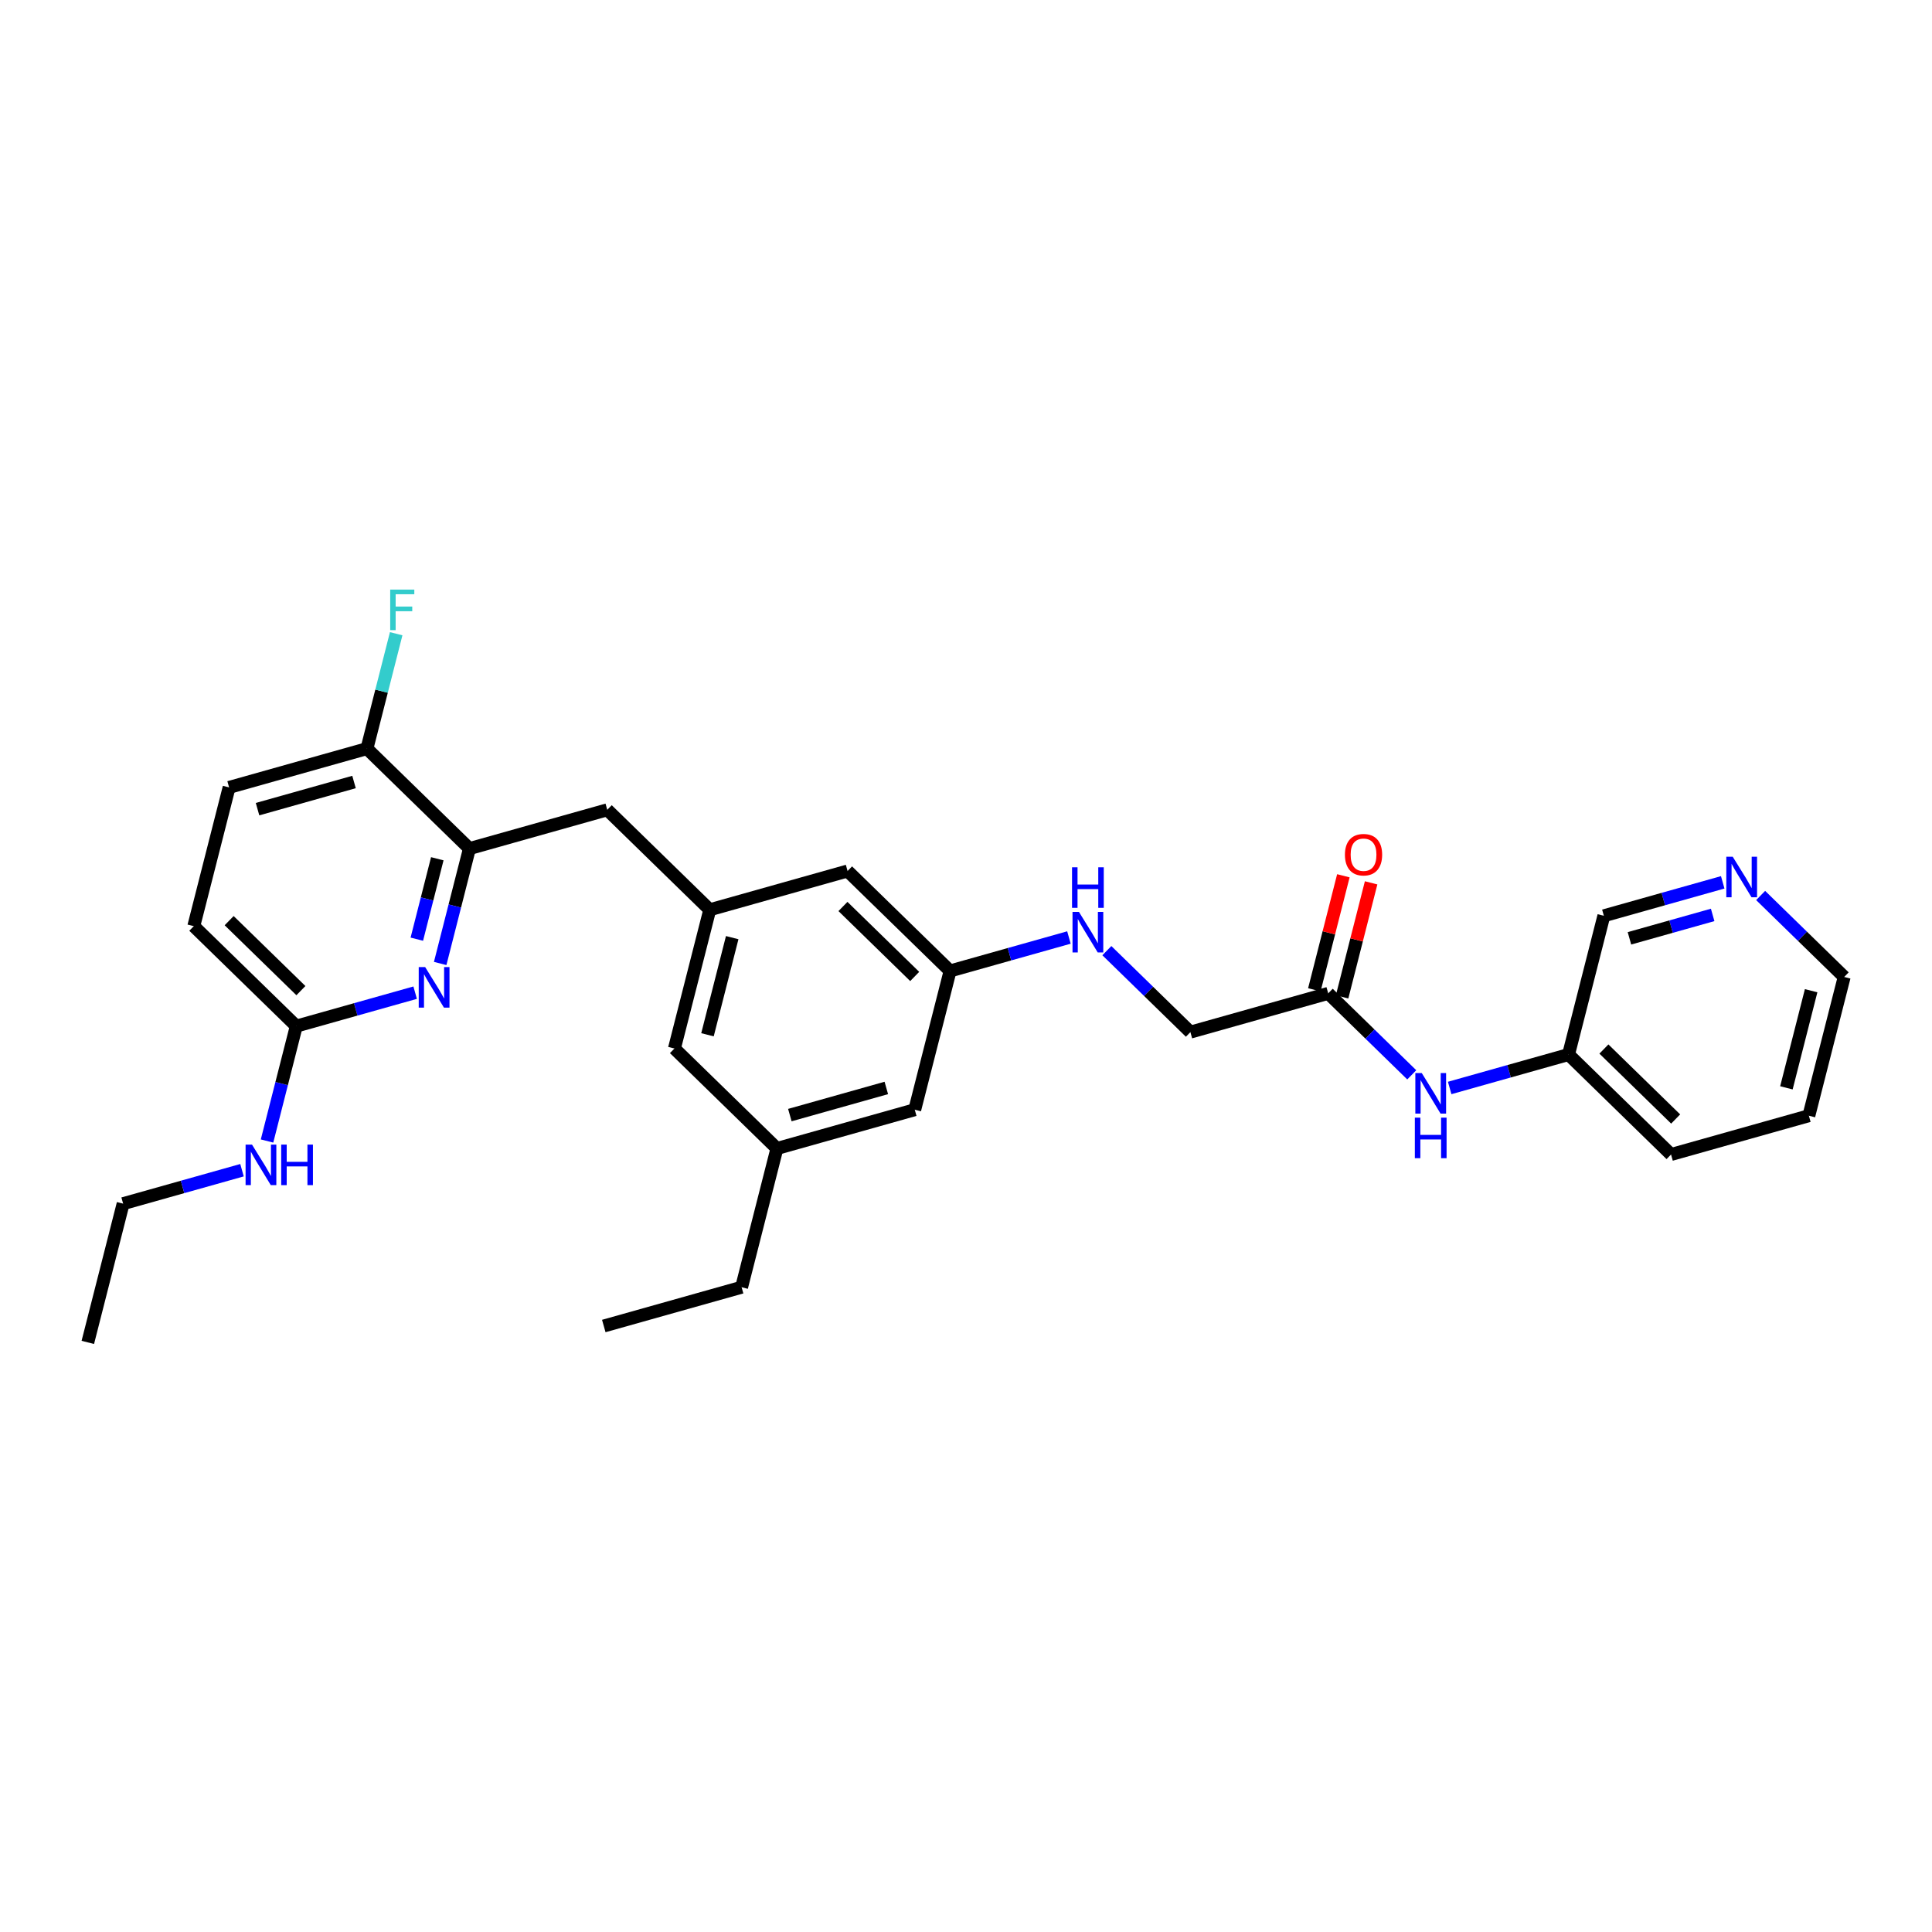 <?xml version='1.0' encoding='iso-8859-1'?>
<svg version='1.1' baseProfile='full'
              xmlns='http://www.w3.org/2000/svg'
                      xmlns:rdkit='http://www.rdkit.org/xml'
                      xmlns:xlink='http://www.w3.org/1999/xlink'
                  xml:space='preserve'
width='300px' height='300px' viewBox='0 0 300 300'>
<!-- END OF HEADER -->
<rect style='opacity:1.0;fill:#FFFFFF;stroke:none' width='300' height='300' x='0' y='0'> </rect>
<rect style='opacity:1.0;fill:#FFFFFF;stroke:none' width='300' height='300' x='0' y='0'> </rect>
<path class='bond-0 atom-0 atom-1' d='M 13.636,208.447 L 19.121,186.903' style='fill:none;fill-rule:evenodd;stroke:#000000;stroke-width:2.0px;stroke-linecap:butt;stroke-linejoin:miter;stroke-opacity:1' />
<path class='bond-1 atom-1 atom-2' d='M 19.121,186.903 L 28.35,184.306' style='fill:none;fill-rule:evenodd;stroke:#000000;stroke-width:2.0px;stroke-linecap:butt;stroke-linejoin:miter;stroke-opacity:1' />
<path class='bond-1 atom-1 atom-2' d='M 28.35,184.306 L 37.579,181.709' style='fill:none;fill-rule:evenodd;stroke:#0000FF;stroke-width:2.0px;stroke-linecap:butt;stroke-linejoin:miter;stroke-opacity:1' />
<path class='bond-2 atom-2 atom-3' d='M 41.465,177.176 L 43.736,168.256' style='fill:none;fill-rule:evenodd;stroke:#0000FF;stroke-width:2.0px;stroke-linecap:butt;stroke-linejoin:miter;stroke-opacity:1' />
<path class='bond-2 atom-2 atom-3' d='M 43.736,168.256 L 46.007,159.335' style='fill:none;fill-rule:evenodd;stroke:#000000;stroke-width:2.0px;stroke-linecap:butt;stroke-linejoin:miter;stroke-opacity:1' />
<path class='bond-3 atom-3 atom-4' d='M 46.007,159.335 L 30.091,143.813' style='fill:none;fill-rule:evenodd;stroke:#000000;stroke-width:2.0px;stroke-linecap:butt;stroke-linejoin:miter;stroke-opacity:1' />
<path class='bond-3 atom-3 atom-4' d='M 46.724,153.824 L 35.583,142.958' style='fill:none;fill-rule:evenodd;stroke:#000000;stroke-width:2.0px;stroke-linecap:butt;stroke-linejoin:miter;stroke-opacity:1' />
<path class='bond-29 atom-29 atom-3' d='M 64.465,154.141 L 55.236,156.738' style='fill:none;fill-rule:evenodd;stroke:#0000FF;stroke-width:2.0px;stroke-linecap:butt;stroke-linejoin:miter;stroke-opacity:1' />
<path class='bond-29 atom-29 atom-3' d='M 55.236,156.738 L 46.007,159.335' style='fill:none;fill-rule:evenodd;stroke:#000000;stroke-width:2.0px;stroke-linecap:butt;stroke-linejoin:miter;stroke-opacity:1' />
<path class='bond-4 atom-4 atom-5' d='M 30.091,143.813 L 35.576,122.268' style='fill:none;fill-rule:evenodd;stroke:#000000;stroke-width:2.0px;stroke-linecap:butt;stroke-linejoin:miter;stroke-opacity:1' />
<path class='bond-5 atom-5 atom-6' d='M 35.576,122.268 L 56.977,116.246' style='fill:none;fill-rule:evenodd;stroke:#000000;stroke-width:2.0px;stroke-linecap:butt;stroke-linejoin:miter;stroke-opacity:1' />
<path class='bond-5 atom-5 atom-6' d='M 39.991,125.645 L 54.972,121.429' style='fill:none;fill-rule:evenodd;stroke:#000000;stroke-width:2.0px;stroke-linecap:butt;stroke-linejoin:miter;stroke-opacity:1' />
<path class='bond-6 atom-6 atom-7' d='M 56.977,116.246 L 59.248,107.325' style='fill:none;fill-rule:evenodd;stroke:#000000;stroke-width:2.0px;stroke-linecap:butt;stroke-linejoin:miter;stroke-opacity:1' />
<path class='bond-6 atom-6 atom-7' d='M 59.248,107.325 L 61.519,98.404' style='fill:none;fill-rule:evenodd;stroke:#33CCCC;stroke-width:2.0px;stroke-linecap:butt;stroke-linejoin:miter;stroke-opacity:1' />
<path class='bond-7 atom-6 atom-8' d='M 56.977,116.246 L 72.893,131.768' style='fill:none;fill-rule:evenodd;stroke:#000000;stroke-width:2.0px;stroke-linecap:butt;stroke-linejoin:miter;stroke-opacity:1' />
<path class='bond-8 atom-8 atom-9' d='M 72.893,131.768 L 94.294,125.746' style='fill:none;fill-rule:evenodd;stroke:#000000;stroke-width:2.0px;stroke-linecap:butt;stroke-linejoin:miter;stroke-opacity:1' />
<path class='bond-28 atom-8 atom-29' d='M 72.893,131.768 L 70.622,140.689' style='fill:none;fill-rule:evenodd;stroke:#000000;stroke-width:2.0px;stroke-linecap:butt;stroke-linejoin:miter;stroke-opacity:1' />
<path class='bond-28 atom-8 atom-29' d='M 70.622,140.689 L 68.351,149.609' style='fill:none;fill-rule:evenodd;stroke:#0000FF;stroke-width:2.0px;stroke-linecap:butt;stroke-linejoin:miter;stroke-opacity:1' />
<path class='bond-28 atom-8 atom-29' d='M 67.903,133.347 L 66.313,139.592' style='fill:none;fill-rule:evenodd;stroke:#000000;stroke-width:2.0px;stroke-linecap:butt;stroke-linejoin:miter;stroke-opacity:1' />
<path class='bond-28 atom-8 atom-29' d='M 66.313,139.592 L 64.724,145.836' style='fill:none;fill-rule:evenodd;stroke:#0000FF;stroke-width:2.0px;stroke-linecap:butt;stroke-linejoin:miter;stroke-opacity:1' />
<path class='bond-9 atom-9 atom-10' d='M 94.294,125.746 L 110.21,141.268' style='fill:none;fill-rule:evenodd;stroke:#000000;stroke-width:2.0px;stroke-linecap:butt;stroke-linejoin:miter;stroke-opacity:1' />
<path class='bond-10 atom-10 atom-11' d='M 110.21,141.268 L 104.725,162.813' style='fill:none;fill-rule:evenodd;stroke:#000000;stroke-width:2.0px;stroke-linecap:butt;stroke-linejoin:miter;stroke-opacity:1' />
<path class='bond-10 atom-10 atom-11' d='M 113.696,145.597 L 109.857,160.679' style='fill:none;fill-rule:evenodd;stroke:#000000;stroke-width:2.0px;stroke-linecap:butt;stroke-linejoin:miter;stroke-opacity:1' />
<path class='bond-30 atom-28 atom-10' d='M 131.611,135.246 L 110.21,141.268' style='fill:none;fill-rule:evenodd;stroke:#000000;stroke-width:2.0px;stroke-linecap:butt;stroke-linejoin:miter;stroke-opacity:1' />
<path class='bond-11 atom-11 atom-12' d='M 104.725,162.813 L 120.641,178.336' style='fill:none;fill-rule:evenodd;stroke:#000000;stroke-width:2.0px;stroke-linecap:butt;stroke-linejoin:miter;stroke-opacity:1' />
<path class='bond-12 atom-12 atom-13' d='M 120.641,178.336 L 115.156,199.881' style='fill:none;fill-rule:evenodd;stroke:#000000;stroke-width:2.0px;stroke-linecap:butt;stroke-linejoin:miter;stroke-opacity:1' />
<path class='bond-14 atom-12 atom-15' d='M 120.641,178.336 L 142.042,172.314' style='fill:none;fill-rule:evenodd;stroke:#000000;stroke-width:2.0px;stroke-linecap:butt;stroke-linejoin:miter;stroke-opacity:1' />
<path class='bond-14 atom-12 atom-15' d='M 122.647,173.152 L 137.627,168.937' style='fill:none;fill-rule:evenodd;stroke:#000000;stroke-width:2.0px;stroke-linecap:butt;stroke-linejoin:miter;stroke-opacity:1' />
<path class='bond-13 atom-13 atom-14' d='M 115.156,199.881 L 93.755,205.903' style='fill:none;fill-rule:evenodd;stroke:#000000;stroke-width:2.0px;stroke-linecap:butt;stroke-linejoin:miter;stroke-opacity:1' />
<path class='bond-15 atom-15 atom-16' d='M 142.042,172.314 L 147.527,150.769' style='fill:none;fill-rule:evenodd;stroke:#000000;stroke-width:2.0px;stroke-linecap:butt;stroke-linejoin:miter;stroke-opacity:1' />
<path class='bond-16 atom-16 atom-17' d='M 147.527,150.769 L 156.756,148.172' style='fill:none;fill-rule:evenodd;stroke:#000000;stroke-width:2.0px;stroke-linecap:butt;stroke-linejoin:miter;stroke-opacity:1' />
<path class='bond-16 atom-16 atom-17' d='M 156.756,148.172 L 165.984,145.575' style='fill:none;fill-rule:evenodd;stroke:#0000FF;stroke-width:2.0px;stroke-linecap:butt;stroke-linejoin:miter;stroke-opacity:1' />
<path class='bond-27 atom-16 atom-28' d='M 147.527,150.769 L 131.611,135.246' style='fill:none;fill-rule:evenodd;stroke:#000000;stroke-width:2.0px;stroke-linecap:butt;stroke-linejoin:miter;stroke-opacity:1' />
<path class='bond-27 atom-16 atom-28' d='M 142.035,151.624 L 130.894,140.758' style='fill:none;fill-rule:evenodd;stroke:#000000;stroke-width:2.0px;stroke-linecap:butt;stroke-linejoin:miter;stroke-opacity:1' />
<path class='bond-17 atom-17 atom-18' d='M 171.872,147.617 L 178.358,153.943' style='fill:none;fill-rule:evenodd;stroke:#0000FF;stroke-width:2.0px;stroke-linecap:butt;stroke-linejoin:miter;stroke-opacity:1' />
<path class='bond-17 atom-17 atom-18' d='M 178.358,153.943 L 184.844,160.269' style='fill:none;fill-rule:evenodd;stroke:#000000;stroke-width:2.0px;stroke-linecap:butt;stroke-linejoin:miter;stroke-opacity:1' />
<path class='bond-18 atom-18 atom-19' d='M 184.844,160.269 L 206.245,154.247' style='fill:none;fill-rule:evenodd;stroke:#000000;stroke-width:2.0px;stroke-linecap:butt;stroke-linejoin:miter;stroke-opacity:1' />
<path class='bond-19 atom-19 atom-20' d='M 208.399,154.795 L 210.653,145.941' style='fill:none;fill-rule:evenodd;stroke:#000000;stroke-width:2.0px;stroke-linecap:butt;stroke-linejoin:miter;stroke-opacity:1' />
<path class='bond-19 atom-19 atom-20' d='M 210.653,145.941 L 212.907,137.088' style='fill:none;fill-rule:evenodd;stroke:#FF0000;stroke-width:2.0px;stroke-linecap:butt;stroke-linejoin:miter;stroke-opacity:1' />
<path class='bond-19 atom-19 atom-20' d='M 204.09,153.698 L 206.344,144.844' style='fill:none;fill-rule:evenodd;stroke:#000000;stroke-width:2.0px;stroke-linecap:butt;stroke-linejoin:miter;stroke-opacity:1' />
<path class='bond-19 atom-19 atom-20' d='M 206.344,144.844 L 208.598,135.991' style='fill:none;fill-rule:evenodd;stroke:#FF0000;stroke-width:2.0px;stroke-linecap:butt;stroke-linejoin:miter;stroke-opacity:1' />
<path class='bond-20 atom-19 atom-21' d='M 206.245,154.247 L 212.731,160.573' style='fill:none;fill-rule:evenodd;stroke:#000000;stroke-width:2.0px;stroke-linecap:butt;stroke-linejoin:miter;stroke-opacity:1' />
<path class='bond-20 atom-19 atom-21' d='M 212.731,160.573 L 219.217,166.899' style='fill:none;fill-rule:evenodd;stroke:#0000FF;stroke-width:2.0px;stroke-linecap:butt;stroke-linejoin:miter;stroke-opacity:1' />
<path class='bond-21 atom-21 atom-22' d='M 225.104,168.941 L 234.333,166.344' style='fill:none;fill-rule:evenodd;stroke:#0000FF;stroke-width:2.0px;stroke-linecap:butt;stroke-linejoin:miter;stroke-opacity:1' />
<path class='bond-21 atom-21 atom-22' d='M 234.333,166.344 L 243.562,163.747' style='fill:none;fill-rule:evenodd;stroke:#000000;stroke-width:2.0px;stroke-linecap:butt;stroke-linejoin:miter;stroke-opacity:1' />
<path class='bond-22 atom-22 atom-23' d='M 243.562,163.747 L 259.478,179.27' style='fill:none;fill-rule:evenodd;stroke:#000000;stroke-width:2.0px;stroke-linecap:butt;stroke-linejoin:miter;stroke-opacity:1' />
<path class='bond-22 atom-22 atom-23' d='M 249.054,162.892 L 260.195,173.758' style='fill:none;fill-rule:evenodd;stroke:#000000;stroke-width:2.0px;stroke-linecap:butt;stroke-linejoin:miter;stroke-opacity:1' />
<path class='bond-31 atom-27 atom-22' d='M 249.047,142.202 L 243.562,163.747' style='fill:none;fill-rule:evenodd;stroke:#000000;stroke-width:2.0px;stroke-linecap:butt;stroke-linejoin:miter;stroke-opacity:1' />
<path class='bond-23 atom-23 atom-24' d='M 259.478,179.27 L 280.879,173.247' style='fill:none;fill-rule:evenodd;stroke:#000000;stroke-width:2.0px;stroke-linecap:butt;stroke-linejoin:miter;stroke-opacity:1' />
<path class='bond-24 atom-24 atom-25' d='M 280.879,173.247 L 286.364,151.703' style='fill:none;fill-rule:evenodd;stroke:#000000;stroke-width:2.0px;stroke-linecap:butt;stroke-linejoin:miter;stroke-opacity:1' />
<path class='bond-24 atom-24 atom-25' d='M 277.392,168.919 L 281.232,153.837' style='fill:none;fill-rule:evenodd;stroke:#000000;stroke-width:2.0px;stroke-linecap:butt;stroke-linejoin:miter;stroke-opacity:1' />
<path class='bond-25 atom-25 atom-26' d='M 286.364,151.703 L 279.877,145.377' style='fill:none;fill-rule:evenodd;stroke:#000000;stroke-width:2.0px;stroke-linecap:butt;stroke-linejoin:miter;stroke-opacity:1' />
<path class='bond-25 atom-25 atom-26' d='M 279.877,145.377 L 273.391,139.051' style='fill:none;fill-rule:evenodd;stroke:#0000FF;stroke-width:2.0px;stroke-linecap:butt;stroke-linejoin:miter;stroke-opacity:1' />
<path class='bond-26 atom-26 atom-27' d='M 267.504,137.008 L 258.275,139.605' style='fill:none;fill-rule:evenodd;stroke:#0000FF;stroke-width:2.0px;stroke-linecap:butt;stroke-linejoin:miter;stroke-opacity:1' />
<path class='bond-26 atom-26 atom-27' d='M 258.275,139.605 L 249.047,142.202' style='fill:none;fill-rule:evenodd;stroke:#000000;stroke-width:2.0px;stroke-linecap:butt;stroke-linejoin:miter;stroke-opacity:1' />
<path class='bond-26 atom-26 atom-27' d='M 265.94,142.068 L 259.48,143.885' style='fill:none;fill-rule:evenodd;stroke:#0000FF;stroke-width:2.0px;stroke-linecap:butt;stroke-linejoin:miter;stroke-opacity:1' />
<path class='bond-26 atom-26 atom-27' d='M 259.48,143.885 L 253.02,145.703' style='fill:none;fill-rule:evenodd;stroke:#000000;stroke-width:2.0px;stroke-linecap:butt;stroke-linejoin:miter;stroke-opacity:1' />
<path  class='atom-2' d='M 39.131 177.732
L 41.194 181.067
Q 41.398 181.396, 41.727 181.992
Q 42.056 182.588, 42.074 182.623
L 42.074 177.732
L 42.91 177.732
L 42.91 184.028
L 42.047 184.028
L 39.833 180.382
Q 39.575 179.955, 39.3 179.466
Q 39.033 178.977, 38.953 178.826
L 38.953 184.028
L 38.135 184.028
L 38.135 177.732
L 39.131 177.732
' fill='#0000FF'/>
<path  class='atom-2' d='M 43.666 177.732
L 44.52 177.732
L 44.52 180.409
L 47.739 180.409
L 47.739 177.732
L 48.593 177.732
L 48.593 184.028
L 47.739 184.028
L 47.739 181.12
L 44.52 181.12
L 44.52 184.028
L 43.666 184.028
L 43.666 177.732
' fill='#0000FF'/>
<path  class='atom-7' d='M 60.59 91.552
L 64.334 91.552
L 64.334 92.273
L 61.435 92.273
L 61.435 94.185
L 64.014 94.185
L 64.014 94.914
L 61.435 94.914
L 61.435 97.849
L 60.59 97.849
L 60.59 91.552
' fill='#33CCCC'/>
<path  class='atom-17' d='M 167.536 141.598
L 169.599 144.933
Q 169.804 145.262, 170.133 145.858
Q 170.462 146.454, 170.48 146.489
L 170.48 141.598
L 171.316 141.598
L 171.316 147.895
L 170.453 147.895
L 168.239 144.248
Q 167.981 143.822, 167.705 143.333
Q 167.438 142.843, 167.358 142.692
L 167.358 147.895
L 166.54 147.895
L 166.54 141.598
L 167.536 141.598
' fill='#0000FF'/>
<path  class='atom-17' d='M 166.465 134.673
L 167.318 134.673
L 167.318 137.349
L 170.538 137.349
L 170.538 134.673
L 171.391 134.673
L 171.391 140.969
L 170.538 140.969
L 170.538 138.061
L 167.318 138.061
L 167.318 140.969
L 166.465 140.969
L 166.465 134.673
' fill='#0000FF'/>
<path  class='atom-20' d='M 208.84 132.72
Q 208.84 131.208, 209.587 130.363
Q 210.334 129.518, 211.73 129.518
Q 213.126 129.518, 213.873 130.363
Q 214.62 131.208, 214.62 132.72
Q 214.62 134.249, 213.864 135.121
Q 213.108 135.983, 211.73 135.983
Q 210.343 135.983, 209.587 135.121
Q 208.84 134.258, 208.84 132.72
M 211.73 135.272
Q 212.69 135.272, 213.206 134.632
Q 213.731 133.982, 213.731 132.72
Q 213.731 131.484, 213.206 130.861
Q 212.69 130.23, 211.73 130.23
Q 210.769 130.23, 210.245 130.852
Q 209.729 131.475, 209.729 132.72
Q 209.729 133.991, 210.245 134.632
Q 210.769 135.272, 211.73 135.272
' fill='#FF0000'/>
<path  class='atom-21' d='M 220.769 166.621
L 222.832 169.956
Q 223.037 170.285, 223.366 170.881
Q 223.695 171.477, 223.713 171.512
L 223.713 166.621
L 224.549 166.621
L 224.549 172.917
L 223.686 172.917
L 221.472 169.271
Q 221.214 168.845, 220.938 168.355
Q 220.671 167.866, 220.591 167.715
L 220.591 172.917
L 219.773 172.917
L 219.773 166.621
L 220.769 166.621
' fill='#0000FF'/>
<path  class='atom-21' d='M 219.697 173.547
L 220.551 173.547
L 220.551 176.224
L 223.77 176.224
L 223.77 173.547
L 224.624 173.547
L 224.624 179.843
L 223.77 179.843
L 223.77 176.935
L 220.551 176.935
L 220.551 179.843
L 219.697 179.843
L 219.697 173.547
' fill='#0000FF'/>
<path  class='atom-26' d='M 269.056 133.032
L 271.119 136.367
Q 271.324 136.696, 271.653 137.292
Q 271.982 137.887, 272 137.923
L 272 133.032
L 272.835 133.032
L 272.835 139.328
L 271.973 139.328
L 269.759 135.682
Q 269.501 135.255, 269.225 134.766
Q 268.958 134.277, 268.878 134.126
L 268.878 139.328
L 268.06 139.328
L 268.06 133.032
L 269.056 133.032
' fill='#0000FF'/>
<path  class='atom-29' d='M 66.016 150.165
L 68.08 153.5
Q 68.284 153.829, 68.613 154.425
Q 68.942 155.02, 68.96 155.056
L 68.96 150.165
L 69.796 150.165
L 69.796 156.461
L 68.933 156.461
L 66.719 152.815
Q 66.461 152.388, 66.186 151.899
Q 65.919 151.41, 65.839 151.259
L 65.839 156.461
L 65.02 156.461
L 65.02 150.165
L 66.016 150.165
' fill='#0000FF'/>
</svg>
